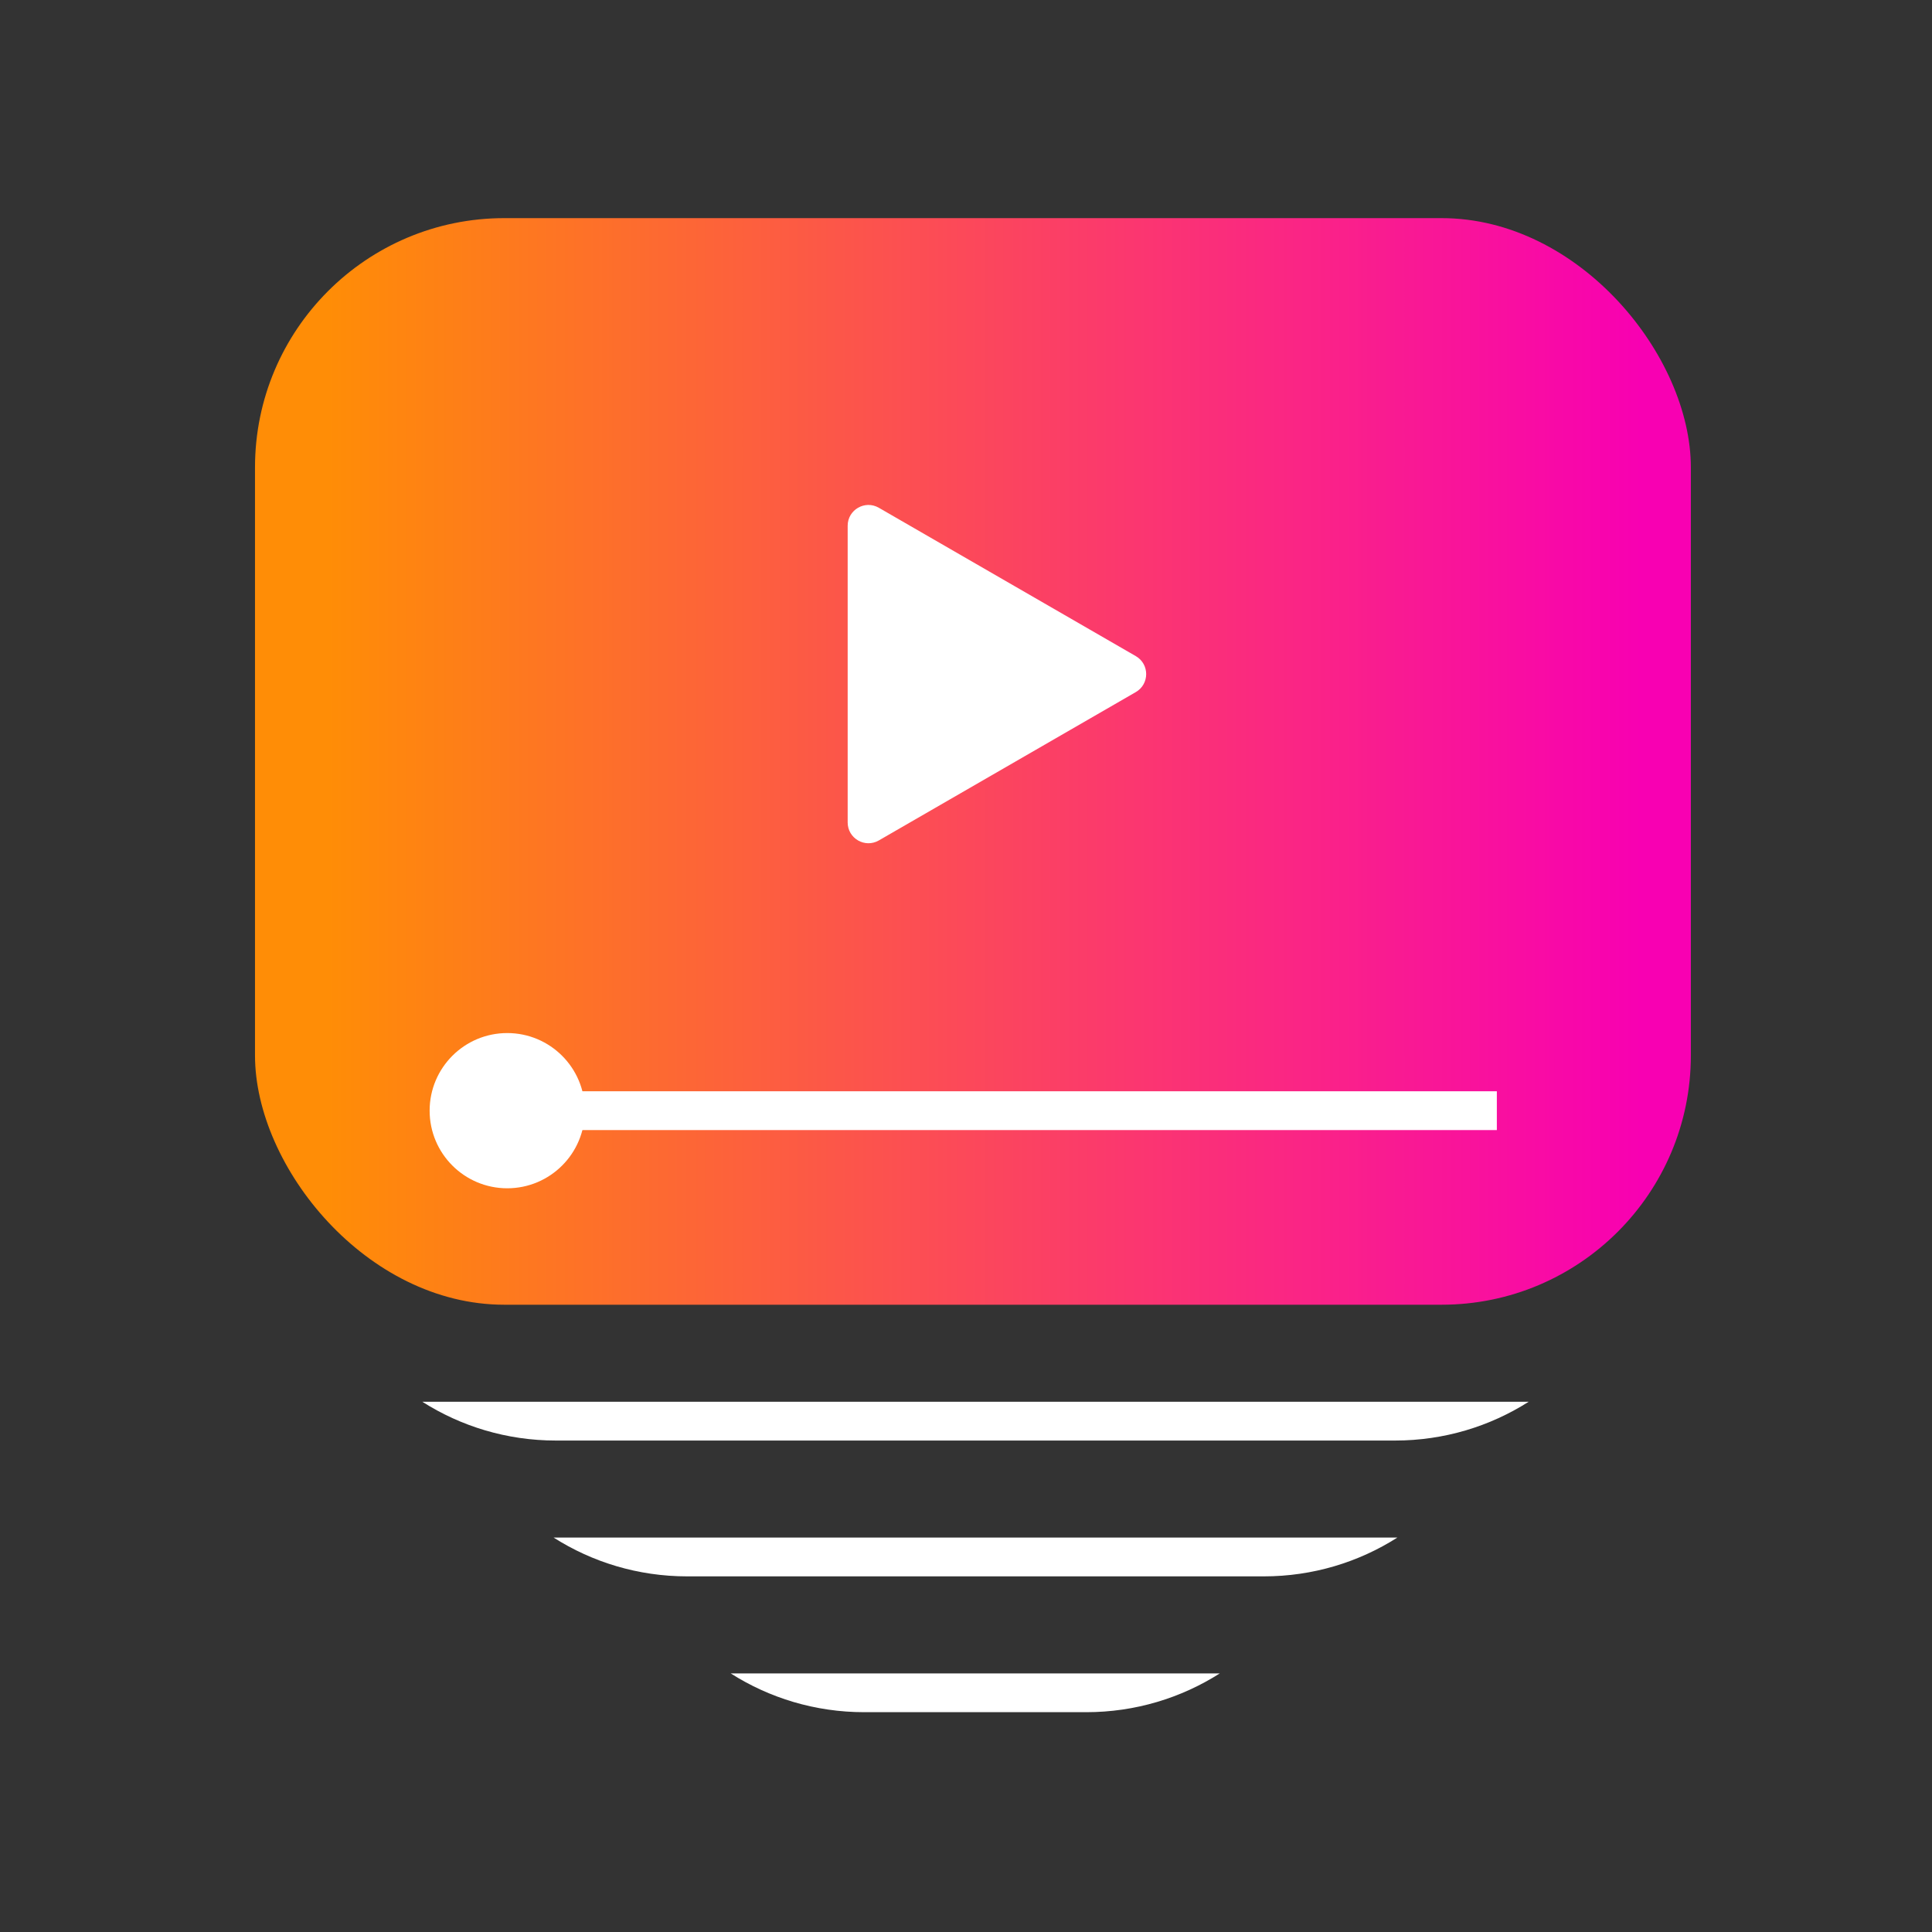 <svg width="93" height="93" viewBox="0 0 93 93" fill="none" xmlns="http://www.w3.org/2000/svg">
<rect x="0" y="0" width="93" height="93" fill="#333333" stroke="none"/>
<path fill-rule="evenodd" clip-rule="evenodd" d="M20.329 67.476C22.188 68.658 24.394 69.343 26.761 69.343H67.153C69.519 69.343 71.726 68.658 73.585 67.476H20.329Z" fill="white"/>
<path fill-rule="evenodd" clip-rule="evenodd" d="M26.648 74.013C28.508 75.196 30.714 75.881 33.081 75.881H60.833C63.199 75.881 65.406 75.196 67.265 74.013H26.648Z" fill="white"/>
<path fill-rule="evenodd" clip-rule="evenodd" d="M35.173 80.552C37.032 81.734 39.238 82.419 41.605 82.419H52.285C54.651 82.419 56.858 81.734 58.717 80.552H35.173Z" fill="white"/>
<rect x="12.275" y="10.5" width="69.117" height="52.305" rx="12" fill="url(#paint0_linear_8002_69568)"/>
<path fill-rule="evenodd" clip-rule="evenodd" d="M40.804 39.59C40.804 40.36 41.638 40.841 42.304 40.456L54.673 33.315C55.34 32.93 55.34 31.968 54.673 31.583L42.304 24.442C41.638 24.057 40.804 24.538 40.804 25.308V39.59Z" fill="white"/>
<rect x="24.418" y="52.53" width="47.635" height="1.868" fill="white"/>
<circle cx="24.417" cy="53.464" r="3.736" fill="white"/>
<defs>
<linearGradient id="paint0_linear_8002_69568" x1="12.275" y1="10.5" x2="79.06" y2="10.5" gradientUnits="userSpaceOnUse">
<stop offset="0.052" stop-color="#FF8D06"/>
<stop offset="1" stop-color="#F800B2"/>
</linearGradient>
</defs>
</svg>
